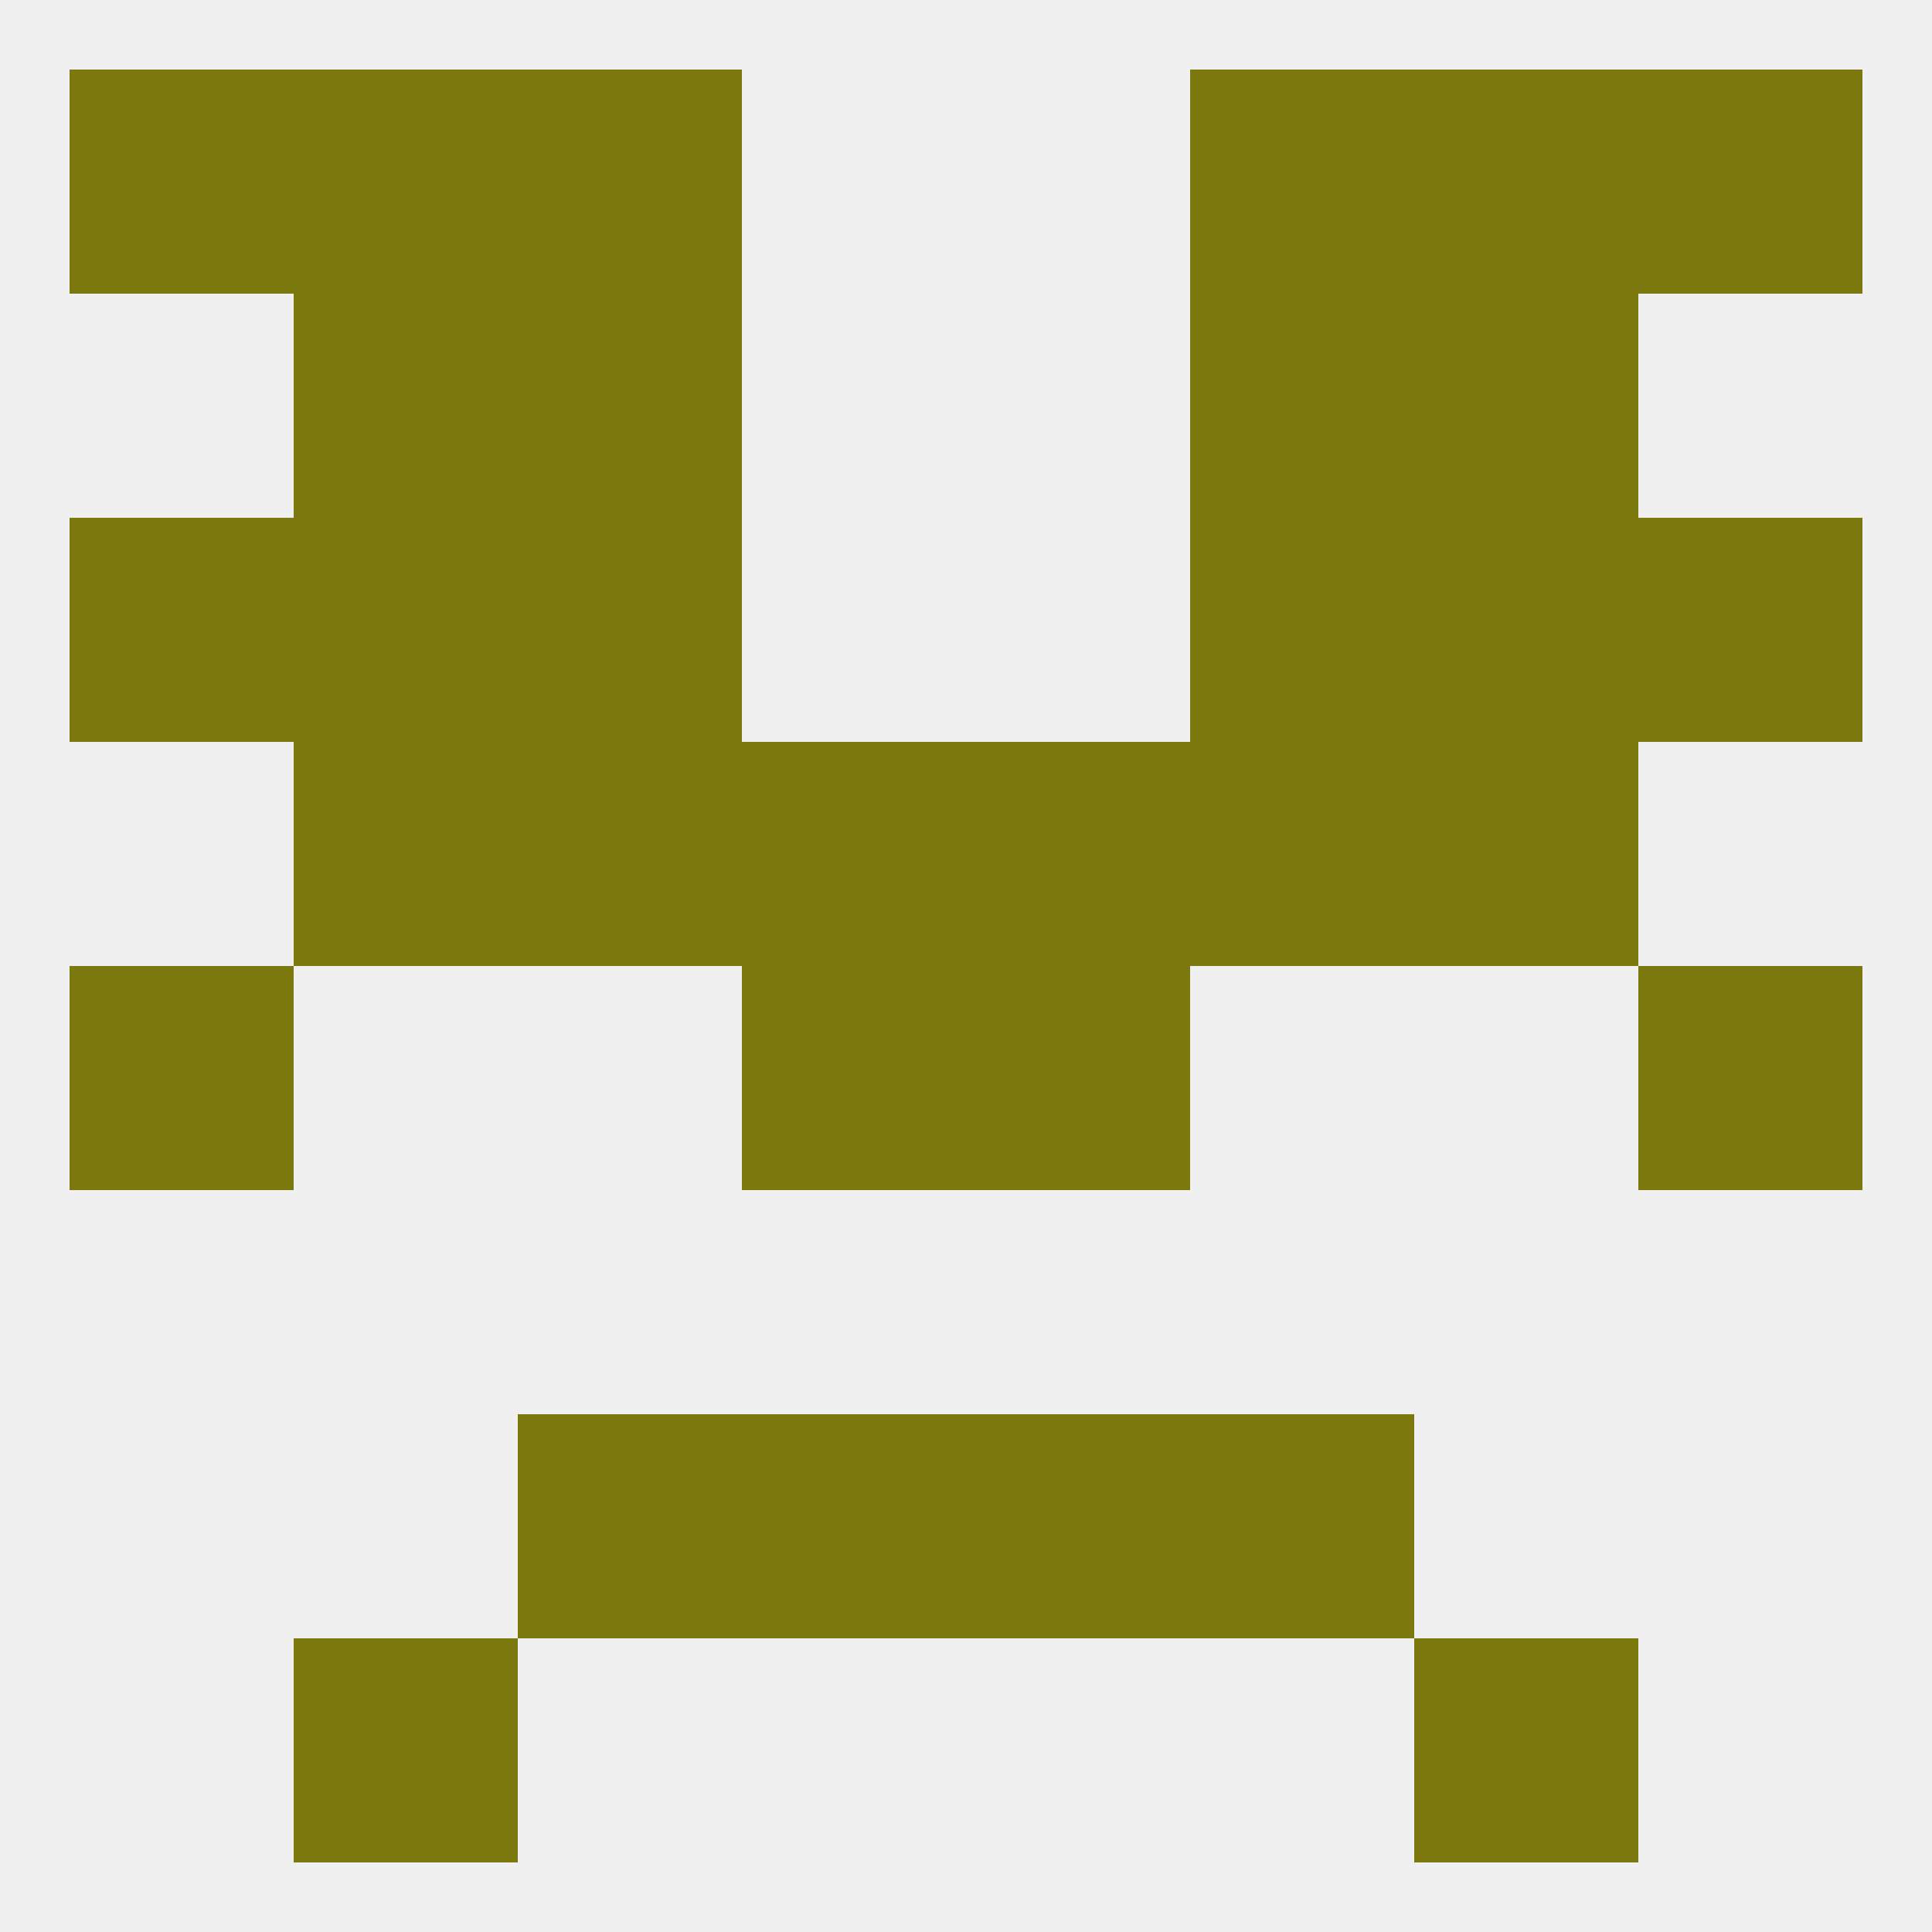 
<!--   <?xml version="1.0"?> -->
<svg version="1.1" baseprofile="full" xmlns="http://www.w3.org/2000/svg" xmlns:xlink="http://www.w3.org/1999/xlink" xmlns:ev="http://www.w3.org/2001/xml-events" width="250" height="250" viewBox="0 0 250 250" >
	<rect width="100%" height="100%" fill="rgba(240,240,240,255)"/>

	<rect x="9" y="9" width="29" height="29" fill="rgba(123,120,13,255)"/>
	<rect x="212" y="9" width="29" height="29" fill="rgba(123,120,13,255)"/>
	<rect x="38" y="9" width="29" height="29" fill="rgba(123,120,13,255)"/>
	<rect x="183" y="9" width="29" height="29" fill="rgba(123,120,13,255)"/>
	<rect x="67" y="9" width="29" height="29" fill="rgba(123,120,13,255)"/>
	<rect x="154" y="9" width="29" height="29" fill="rgba(123,120,13,255)"/>
	<rect x="212" y="125" width="29" height="29" fill="rgba(123,120,13,255)"/>
	<rect x="96" y="125" width="29" height="29" fill="rgba(123,120,13,255)"/>
	<rect x="125" y="125" width="29" height="29" fill="rgba(123,120,13,255)"/>
	<rect x="9" y="125" width="29" height="29" fill="rgba(123,120,13,255)"/>
	<rect x="125" y="96" width="29" height="29" fill="rgba(123,120,13,255)"/>
	<rect x="67" y="96" width="29" height="29" fill="rgba(123,120,13,255)"/>
	<rect x="154" y="96" width="29" height="29" fill="rgba(123,120,13,255)"/>
	<rect x="38" y="96" width="29" height="29" fill="rgba(123,120,13,255)"/>
	<rect x="183" y="96" width="29" height="29" fill="rgba(123,120,13,255)"/>
	<rect x="96" y="96" width="29" height="29" fill="rgba(123,120,13,255)"/>
	<rect x="38" y="67" width="29" height="29" fill="rgba(123,120,13,255)"/>
	<rect x="183" y="67" width="29" height="29" fill="rgba(123,120,13,255)"/>
	<rect x="9" y="67" width="29" height="29" fill="rgba(123,120,13,255)"/>
	<rect x="212" y="67" width="29" height="29" fill="rgba(123,120,13,255)"/>
	<rect x="67" y="67" width="29" height="29" fill="rgba(123,120,13,255)"/>
	<rect x="154" y="67" width="29" height="29" fill="rgba(123,120,13,255)"/>
	<rect x="38" y="38" width="29" height="29" fill="rgba(123,120,13,255)"/>
	<rect x="183" y="38" width="29" height="29" fill="rgba(123,120,13,255)"/>
	<rect x="67" y="38" width="29" height="29" fill="rgba(123,120,13,255)"/>
	<rect x="154" y="38" width="29" height="29" fill="rgba(123,120,13,255)"/>
	<rect x="96" y="183" width="29" height="29" fill="rgba(123,120,13,255)"/>
	<rect x="125" y="183" width="29" height="29" fill="rgba(123,120,13,255)"/>
	<rect x="67" y="183" width="29" height="29" fill="rgba(123,120,13,255)"/>
	<rect x="154" y="183" width="29" height="29" fill="rgba(123,120,13,255)"/>
	<rect x="38" y="212" width="29" height="29" fill="rgba(123,120,13,255)"/>
	<rect x="183" y="212" width="29" height="29" fill="rgba(123,120,13,255)"/>
</svg>
